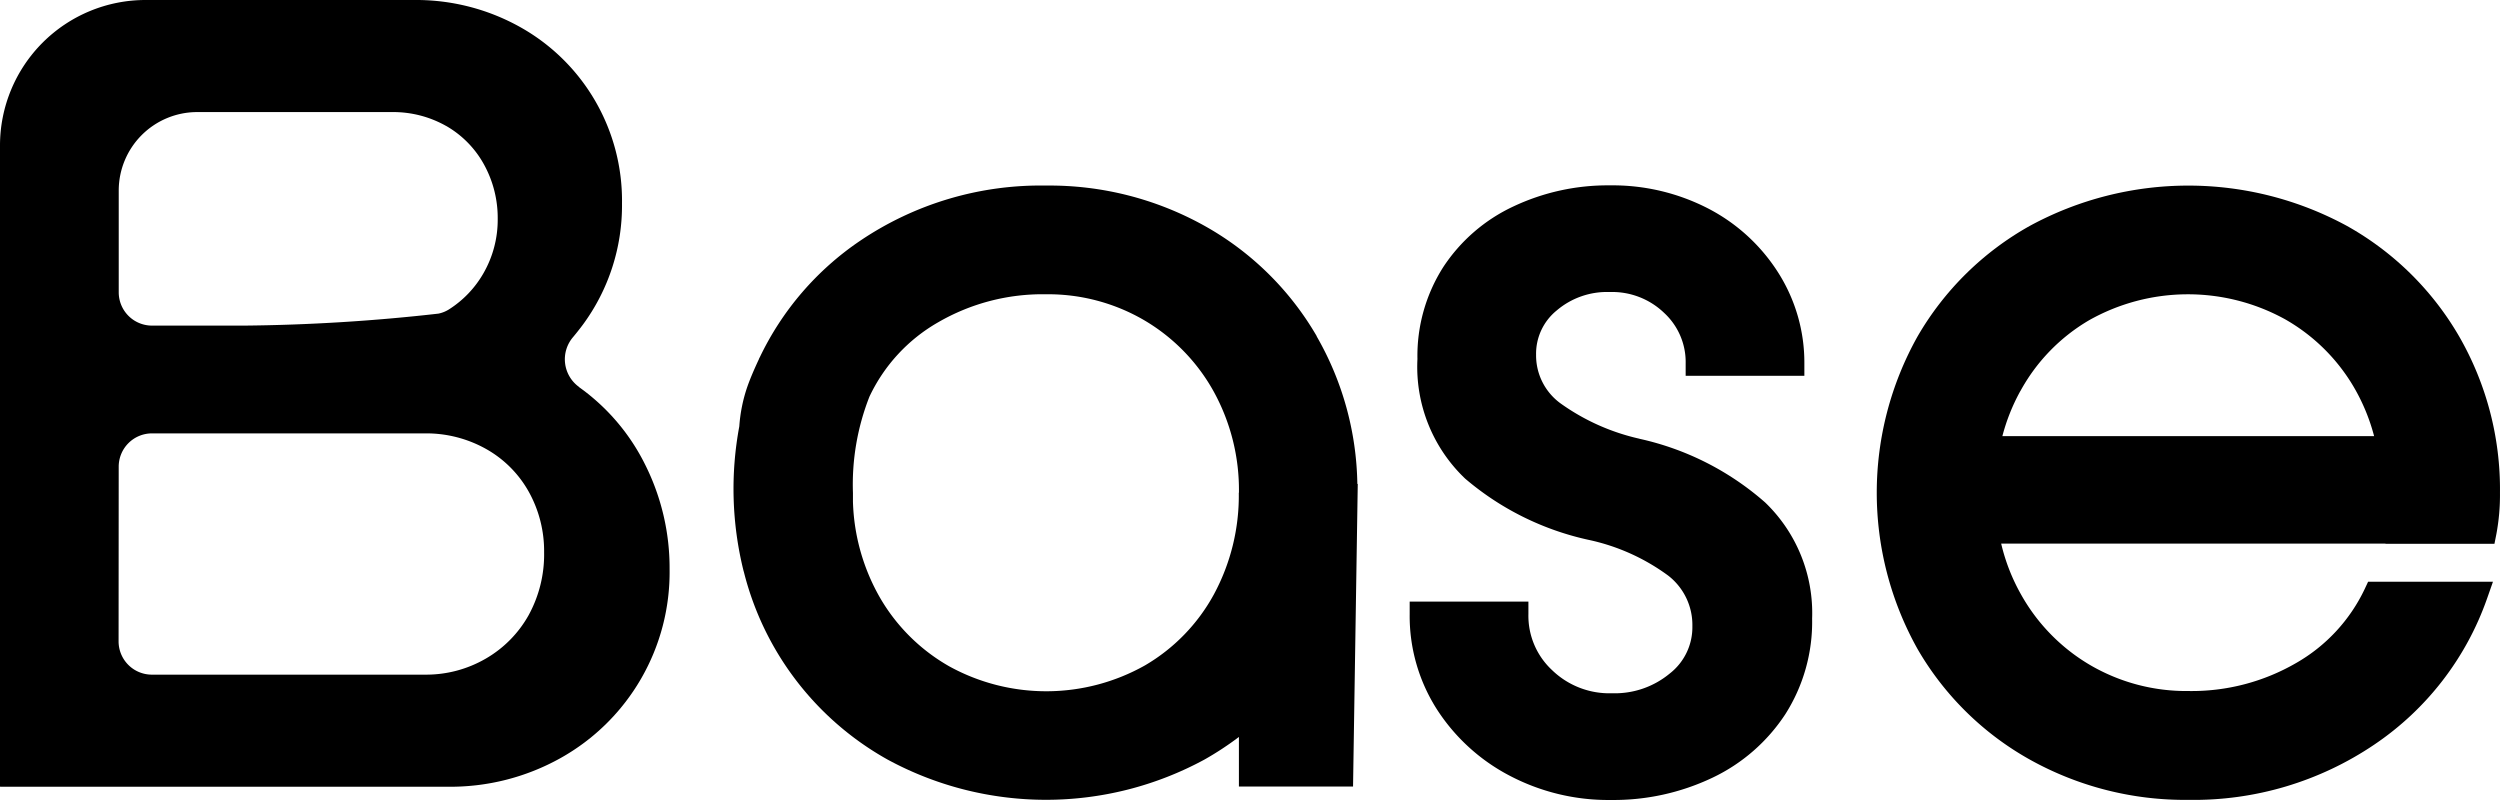 <svg xmlns="http://www.w3.org/2000/svg" xmlns:xlink="http://www.w3.org/1999/xlink" id="Groupe_117" data-name="Groupe 117" width="85.993" height="27.516" viewBox="0 0 85.993 27.516"><defs><clipPath id="clip-path"><rect id="Rectangle_30" data-name="Rectangle 30" width="85.993" height="27.516"></rect></clipPath></defs><g id="Groupe_28" data-name="Groupe 28" transform="translate(0 0)" clip-path="url(#clip-path)"><path id="Trac&#xE9;_887" data-name="Trac&#xE9; 887" d="M19.923,13.314h0a1.172,1.172,0,0,1-.21-1.72q.167-.2.326-.412A6.909,6.909,0,0,0,21.395,7,6.838,6.838,0,0,0,17.852.909,7.332,7.332,0,0,0,14.245,0H5.007A5.007,5.007,0,0,0,0,5.007v22.04a.014.014,0,0,0,.014.014H15.384a7.762,7.762,0,0,0,3.9-.987,7.322,7.322,0,0,0,3.748-6.5A7.921,7.921,0,0,0,22.2,16a7.181,7.181,0,0,0-2.281-2.683M15.343,4.33a3.428,3.428,0,0,1,1.3,1.319,3.807,3.807,0,0,1,.477,1.88A3.69,3.69,0,0,1,16.629,9.4a3.571,3.571,0,0,1-1.187,1.243,1.08,1.08,0,0,1-.363.145A64.265,64.265,0,0,1,8.4,11.2H5.229a1.145,1.145,0,0,1-1.145-1.145v-3.5a2.7,2.7,0,0,1,2.7-2.7h6.7a3.7,3.7,0,0,1,1.857.475M4.083,16.052a1.145,1.145,0,0,1,1.145-1.145h9.4a4.2,4.2,0,0,1,2.088.534,3.823,3.823,0,0,1,1.47,1.47A4.2,4.2,0,0,1,18.716,19a4.347,4.347,0,0,1-.534,2.163,3.951,3.951,0,0,1-1.475,1.493,4.086,4.086,0,0,1-2.083.55h-9.4a1.145,1.145,0,0,1-1.145-1.145Z" transform="translate(0 0)"></path><path id="Trac&#xE9;_888" data-name="Trac&#xE9; 888" d="M107.865,21.864a7.478,7.478,0,0,1-2.711-1.213,2.041,2.041,0,0,1-.845-1.678,1.915,1.915,0,0,1,.707-1.519,2.668,2.668,0,0,1,1.828-.636,2.577,2.577,0,0,1,1.869.717,2.3,2.3,0,0,1,.741,1.741V19.7h4.083v-.427a5.764,5.764,0,0,0-.881-3.093,6.253,6.253,0,0,0-2.4-2.221,7.169,7.169,0,0,0-3.41-.81,7.6,7.6,0,0,0-3.319.726,5.843,5.843,0,0,0-2.413,2.088,5.676,5.676,0,0,0-.886,3.158,5.306,5.306,0,0,0,1.64,4.114,9.738,9.738,0,0,0,4.263,2.111,7.132,7.132,0,0,1,2.722,1.226,2.147,2.147,0,0,1,.832,1.74,2.018,2.018,0,0,1-.778,1.628,2.961,2.961,0,0,1-1.985.679,2.831,2.831,0,0,1-2.059-.792,2.552,2.552,0,0,1-.818-1.932v-.428H99.961V27.9a5.963,5.963,0,0,0,.921,3.248,6.612,6.612,0,0,0,2.494,2.294,7.3,7.3,0,0,0,3.507.848,7.908,7.908,0,0,0,3.491-.765,6.149,6.149,0,0,0,2.506-2.182,5.912,5.912,0,0,0,.924-3.291,5.277,5.277,0,0,0-1.614-3.994,9.7,9.7,0,0,0-4.325-2.192" transform="translate(-51.472 -6.773)"></path><path id="Trac&#xE9;_889" data-name="Trac&#xE9; 889" d="M150.579,25.478h3.747l.068-.343a7.307,7.307,0,0,0,.122-1.414,10.549,10.549,0,0,0-1.406-5.38,10.228,10.228,0,0,0-3.863-3.8,11.423,11.423,0,0,0-10.9,0,10.226,10.226,0,0,0-3.862,3.8,11,11,0,0,0,0,10.761,10.221,10.221,0,0,0,3.862,3.8,10.95,10.95,0,0,0,5.451,1.384,11.083,11.083,0,0,0,6.394-1.9,10.079,10.079,0,0,0,3.883-5.033l.2-.57h-4.295l-.115.246a5.79,5.79,0,0,1-2.357,2.548,7.165,7.165,0,0,1-3.712.965,6.554,6.554,0,0,1-3.372-.89,6.483,6.483,0,0,1-2.389-2.443,6.633,6.633,0,0,1-.676-1.737h13.219Zm-12.56-5.252a6.347,6.347,0,0,1,2.368-2.44,6.925,6.925,0,0,1,6.73-.035,6.417,6.417,0,0,1,2.37,2.333,6.714,6.714,0,0,1,.7,1.691H137.4a6.729,6.729,0,0,1,.617-1.549" transform="translate(-68.524 -6.773)"></path><path id="Trac&#xE9;_890" data-name="Trac&#xE9; 890" d="M72.086,18.34a10.217,10.217,0,0,0-3.863-3.8,10.941,10.941,0,0,0-5.451-1.384,11.083,11.083,0,0,0-6.395,1.9,10.074,10.074,0,0,0-3.458,4.023l-.005,0-.016.045c-.168.36-.3.667-.4.952a5.3,5.3,0,0,0-.276,1.362,11.705,11.705,0,0,0,.145,4.968l.013.043A10.246,10.246,0,0,0,57.322,32.9a11.423,11.423,0,0,0,10.9,0,10.66,10.66,0,0,0,1.185-.778v1.706h3.926l.162-10.41-.014,0a10.488,10.488,0,0,0-1.4-5.077m-2.678,5.38a7.146,7.146,0,0,1-.858,3.5,6.339,6.339,0,0,1-2.368,2.439,6.923,6.923,0,0,1-6.73.035,6.41,6.41,0,0,1-2.369-2.334,7.032,7.032,0,0,1-.947-3.333v-.3a8.254,8.254,0,0,1,.568-3.313A5.79,5.79,0,0,1,59.06,17.86a7.167,7.167,0,0,1,3.712-.965,6.553,6.553,0,0,1,3.372.89,6.484,6.484,0,0,1,2.389,2.443,7.02,7.02,0,0,1,.875,3.493" transform="translate(-26.792 -6.773)"></path></g></svg>
